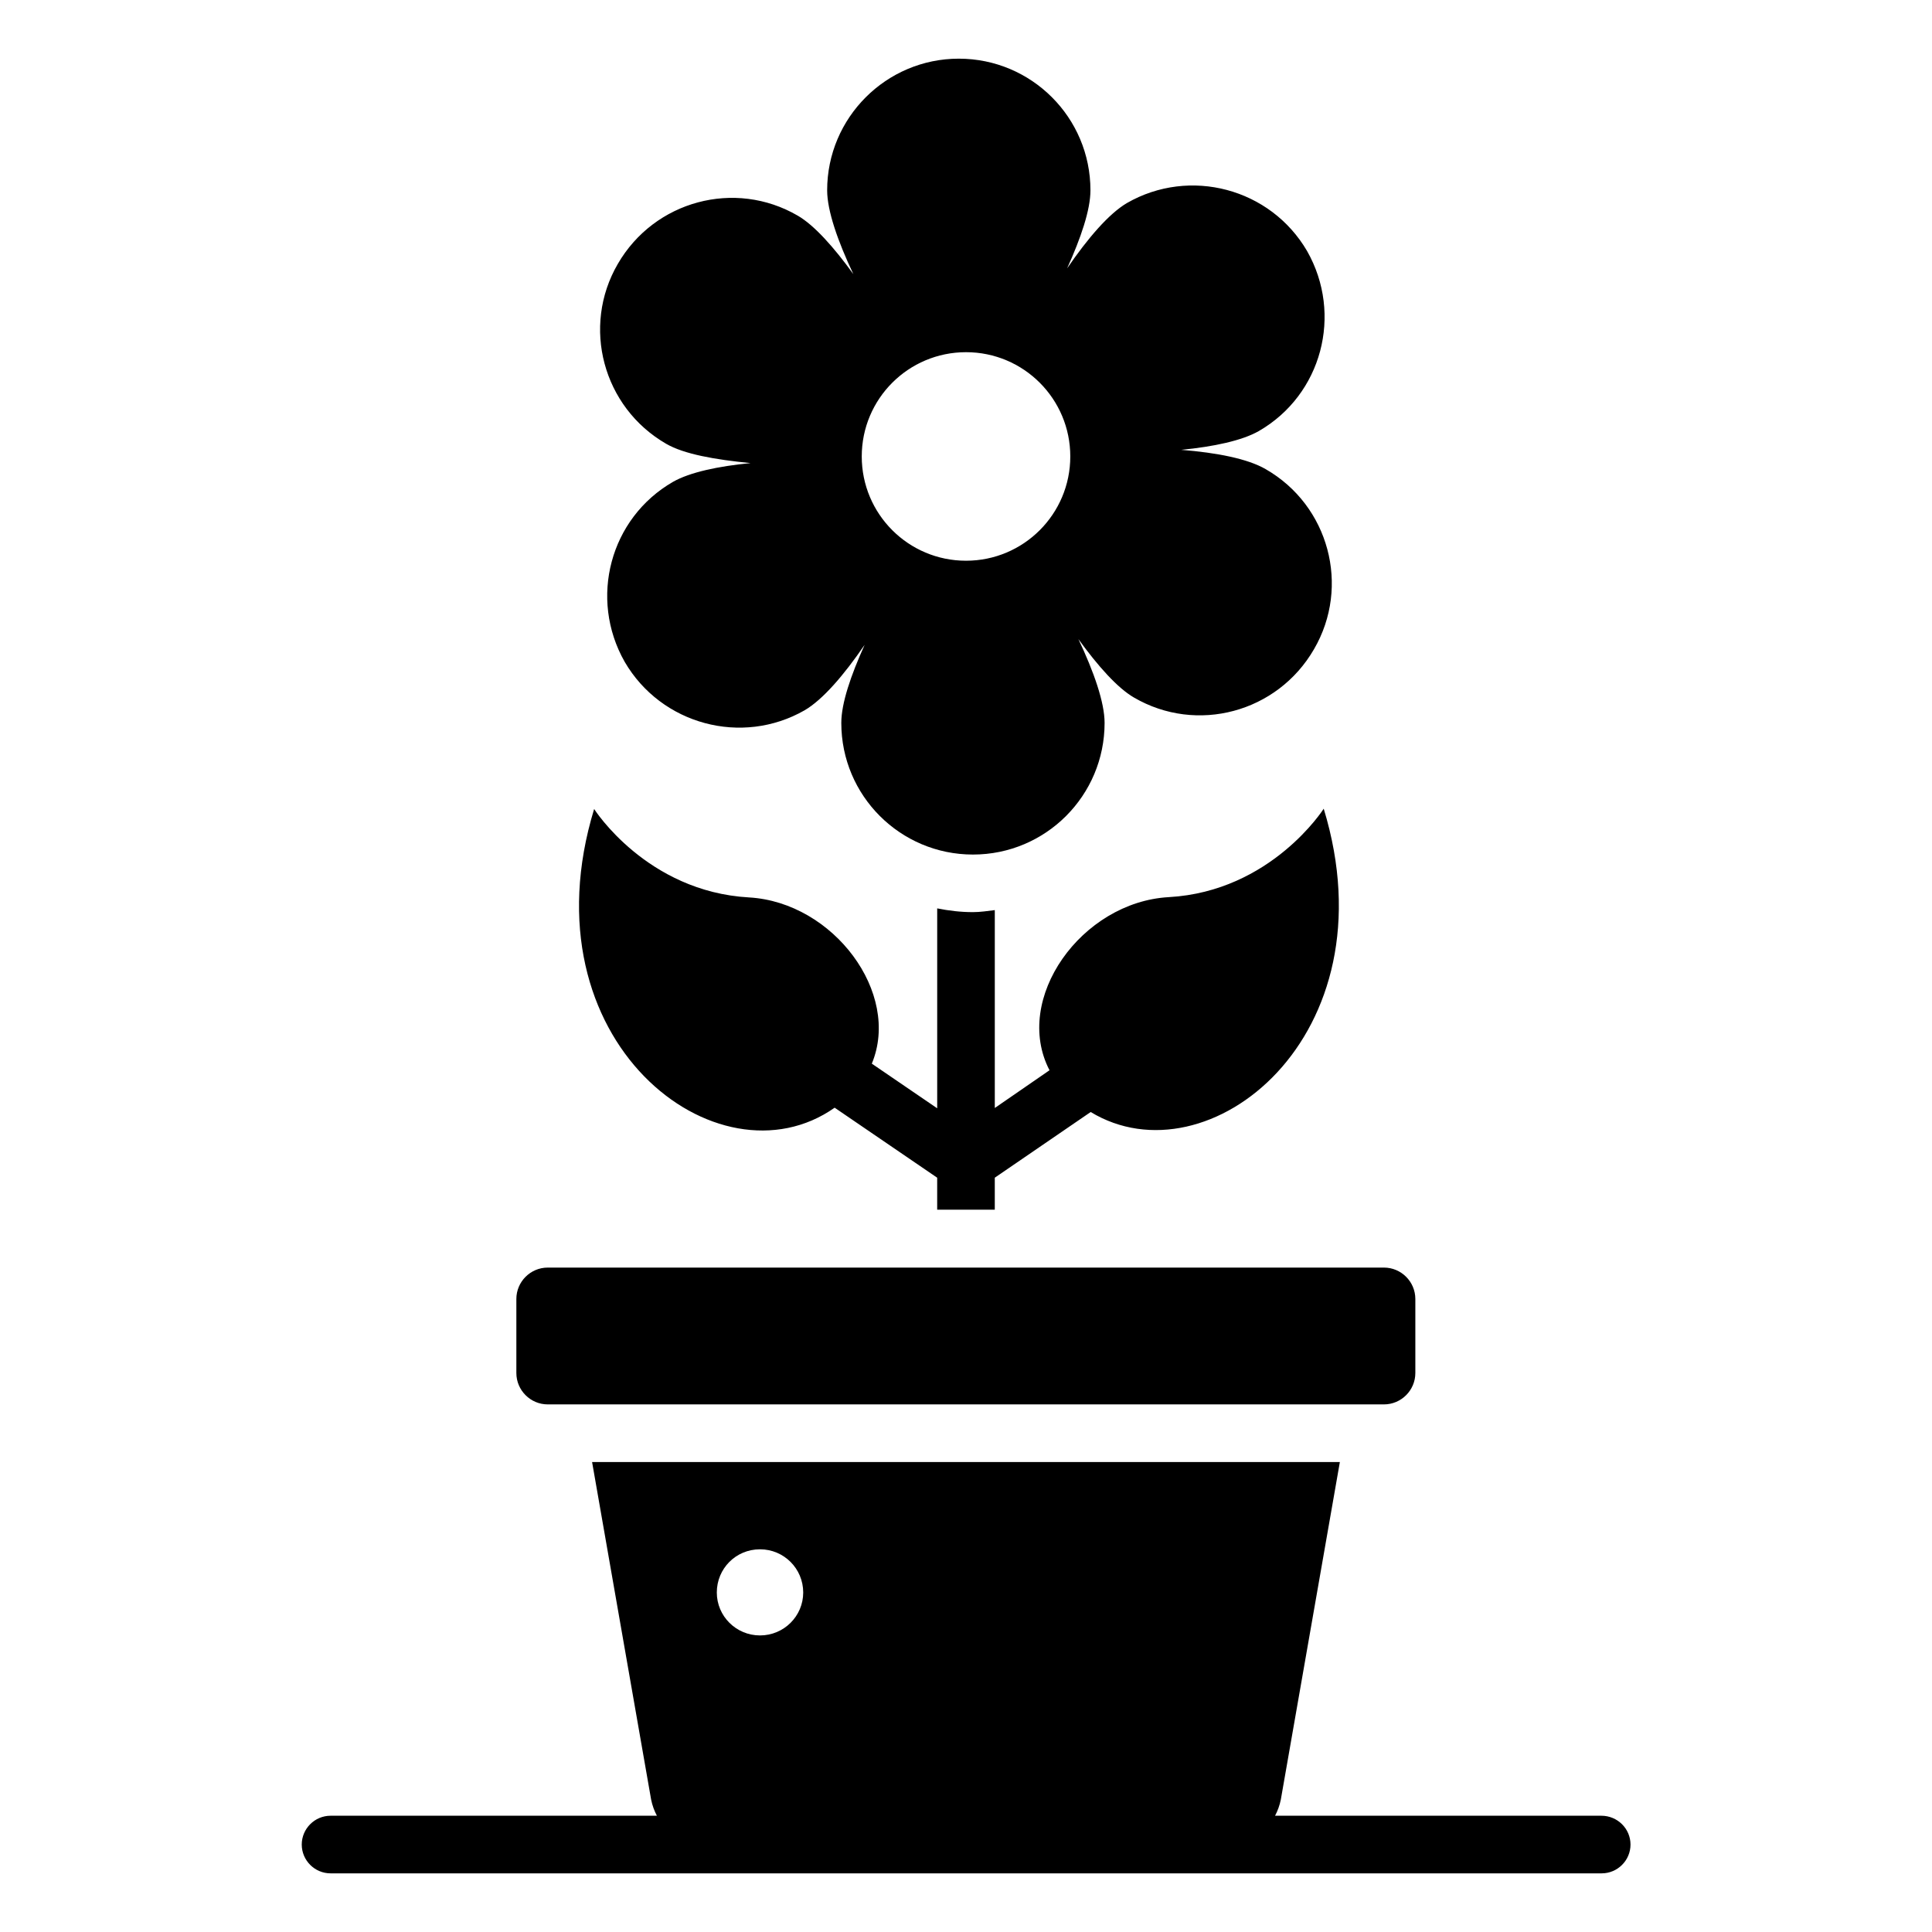 <?xml version="1.0" encoding="UTF-8"?>
<!-- Uploaded to: SVG Repo, www.svgrepo.com, Generator: SVG Repo Mixer Tools -->
<svg fill="#000000" width="800px" height="800px" version="1.1" viewBox="144 144 512 512" xmlns="http://www.w3.org/2000/svg">
 <g>
  <path d="m289.16 516.18h221.6c4.582 0 8.32-3.742 8.32-8.32v-19.617c0-4.582-3.742-8.32-8.32-8.32h-221.6c-4.582 0-8.32 3.742-8.32 8.32v19.617c0 4.582 3.742 8.32 8.32 8.32z"/>
  <path d="m568.39 625.19h-86.488c0.688-1.297 1.223-2.75 1.527-4.273l15.648-89.465-198.17-0.004 15.648 89.465c0.305 1.527 0.84 2.977 1.527 4.273l-86.484 0.004c-4.199 0-7.633 3.434-7.633 7.633 0 4.199 3.434 7.633 7.633 7.633h336.87c4.199 0 7.633-3.434 7.633-7.633-0.004-4.199-3.438-7.633-7.711-7.633zm-222.98-70.609c6.336 0 11.449 5.113 11.449 11.449 0 6.258-5.113 11.375-11.449 11.375-6.336 0-11.449-5.113-11.449-11.375 0-6.336 5.039-11.449 11.449-11.449z"/>
  <path d="m320.54 261.61c4.734 2.75 12.977 4.199 22.367 5.113-8.625 0.84-16.105 2.441-20.535 4.961-16.719 9.617-22.367 30.914-12.824 47.711 9.695 16.641 31.066 22.367 47.711 12.824 4.809-2.824 10.383-9.312 15.879-17.328-3.664 8.09-6.184 15.496-6.184 20.688 0 19.312 15.648 34.887 34.887 34.887 19.312 0 34.887-15.648 34.887-34.887 0-5.418-2.824-13.512-6.945-22.215 5.191 7.176 10.383 12.977 14.734 15.496 16.641 9.695 38.016 3.969 47.711-12.824 9.695-16.641 3.969-38.09-12.824-47.711-4.734-2.75-12.902-4.352-22.367-5.113 8.625-0.84 16.105-2.441 20.535-4.961 16.719-9.617 22.367-30.914 12.824-47.711-9.707-16.641-31.078-22.289-47.723-12.746-4.809 2.824-10.383 9.312-15.879 17.328 3.664-8.09 6.184-15.496 6.184-20.688 0-19.312-15.648-34.887-34.887-34.887-19.238 0-34.887 15.648-34.887 34.887 0 5.418 2.824 13.512 6.945 22.215-5.191-7.176-10.383-12.977-14.734-15.496-16.641-9.695-38.016-3.969-47.711 12.824-9.609 16.562-3.957 37.938 12.836 47.633zm79.465-24.277c15.266 0 27.633 12.367 27.633 27.633 0 15.266-12.367 27.633-27.633 27.633s-27.633-12.367-27.633-27.633c0-15.266 12.363-27.633 27.633-27.633z"/>
  <path d="m365.19 437.55 27.172 18.551v8.473h15.266v-8.473l25.418-17.406c31.066 18.855 80.152-20.074 61.754-80.379 0 0-13.895 21.906-41.066 23.434-23.129 1.297-41.449 26.945-31.602 45.879l-14.5 10v-52.441c-1.91 0.23-3.816 0.535-5.801 0.535-3.281 0-6.414-0.383-9.465-0.992v52.977l-17.328-11.832c7.785-18.703-10.152-42.746-32.52-44.047-27.176-1.527-41.066-23.434-41.066-23.434-18.781 61.523 32.82 100.91 63.738 79.156z"/>
 </g>
</svg>